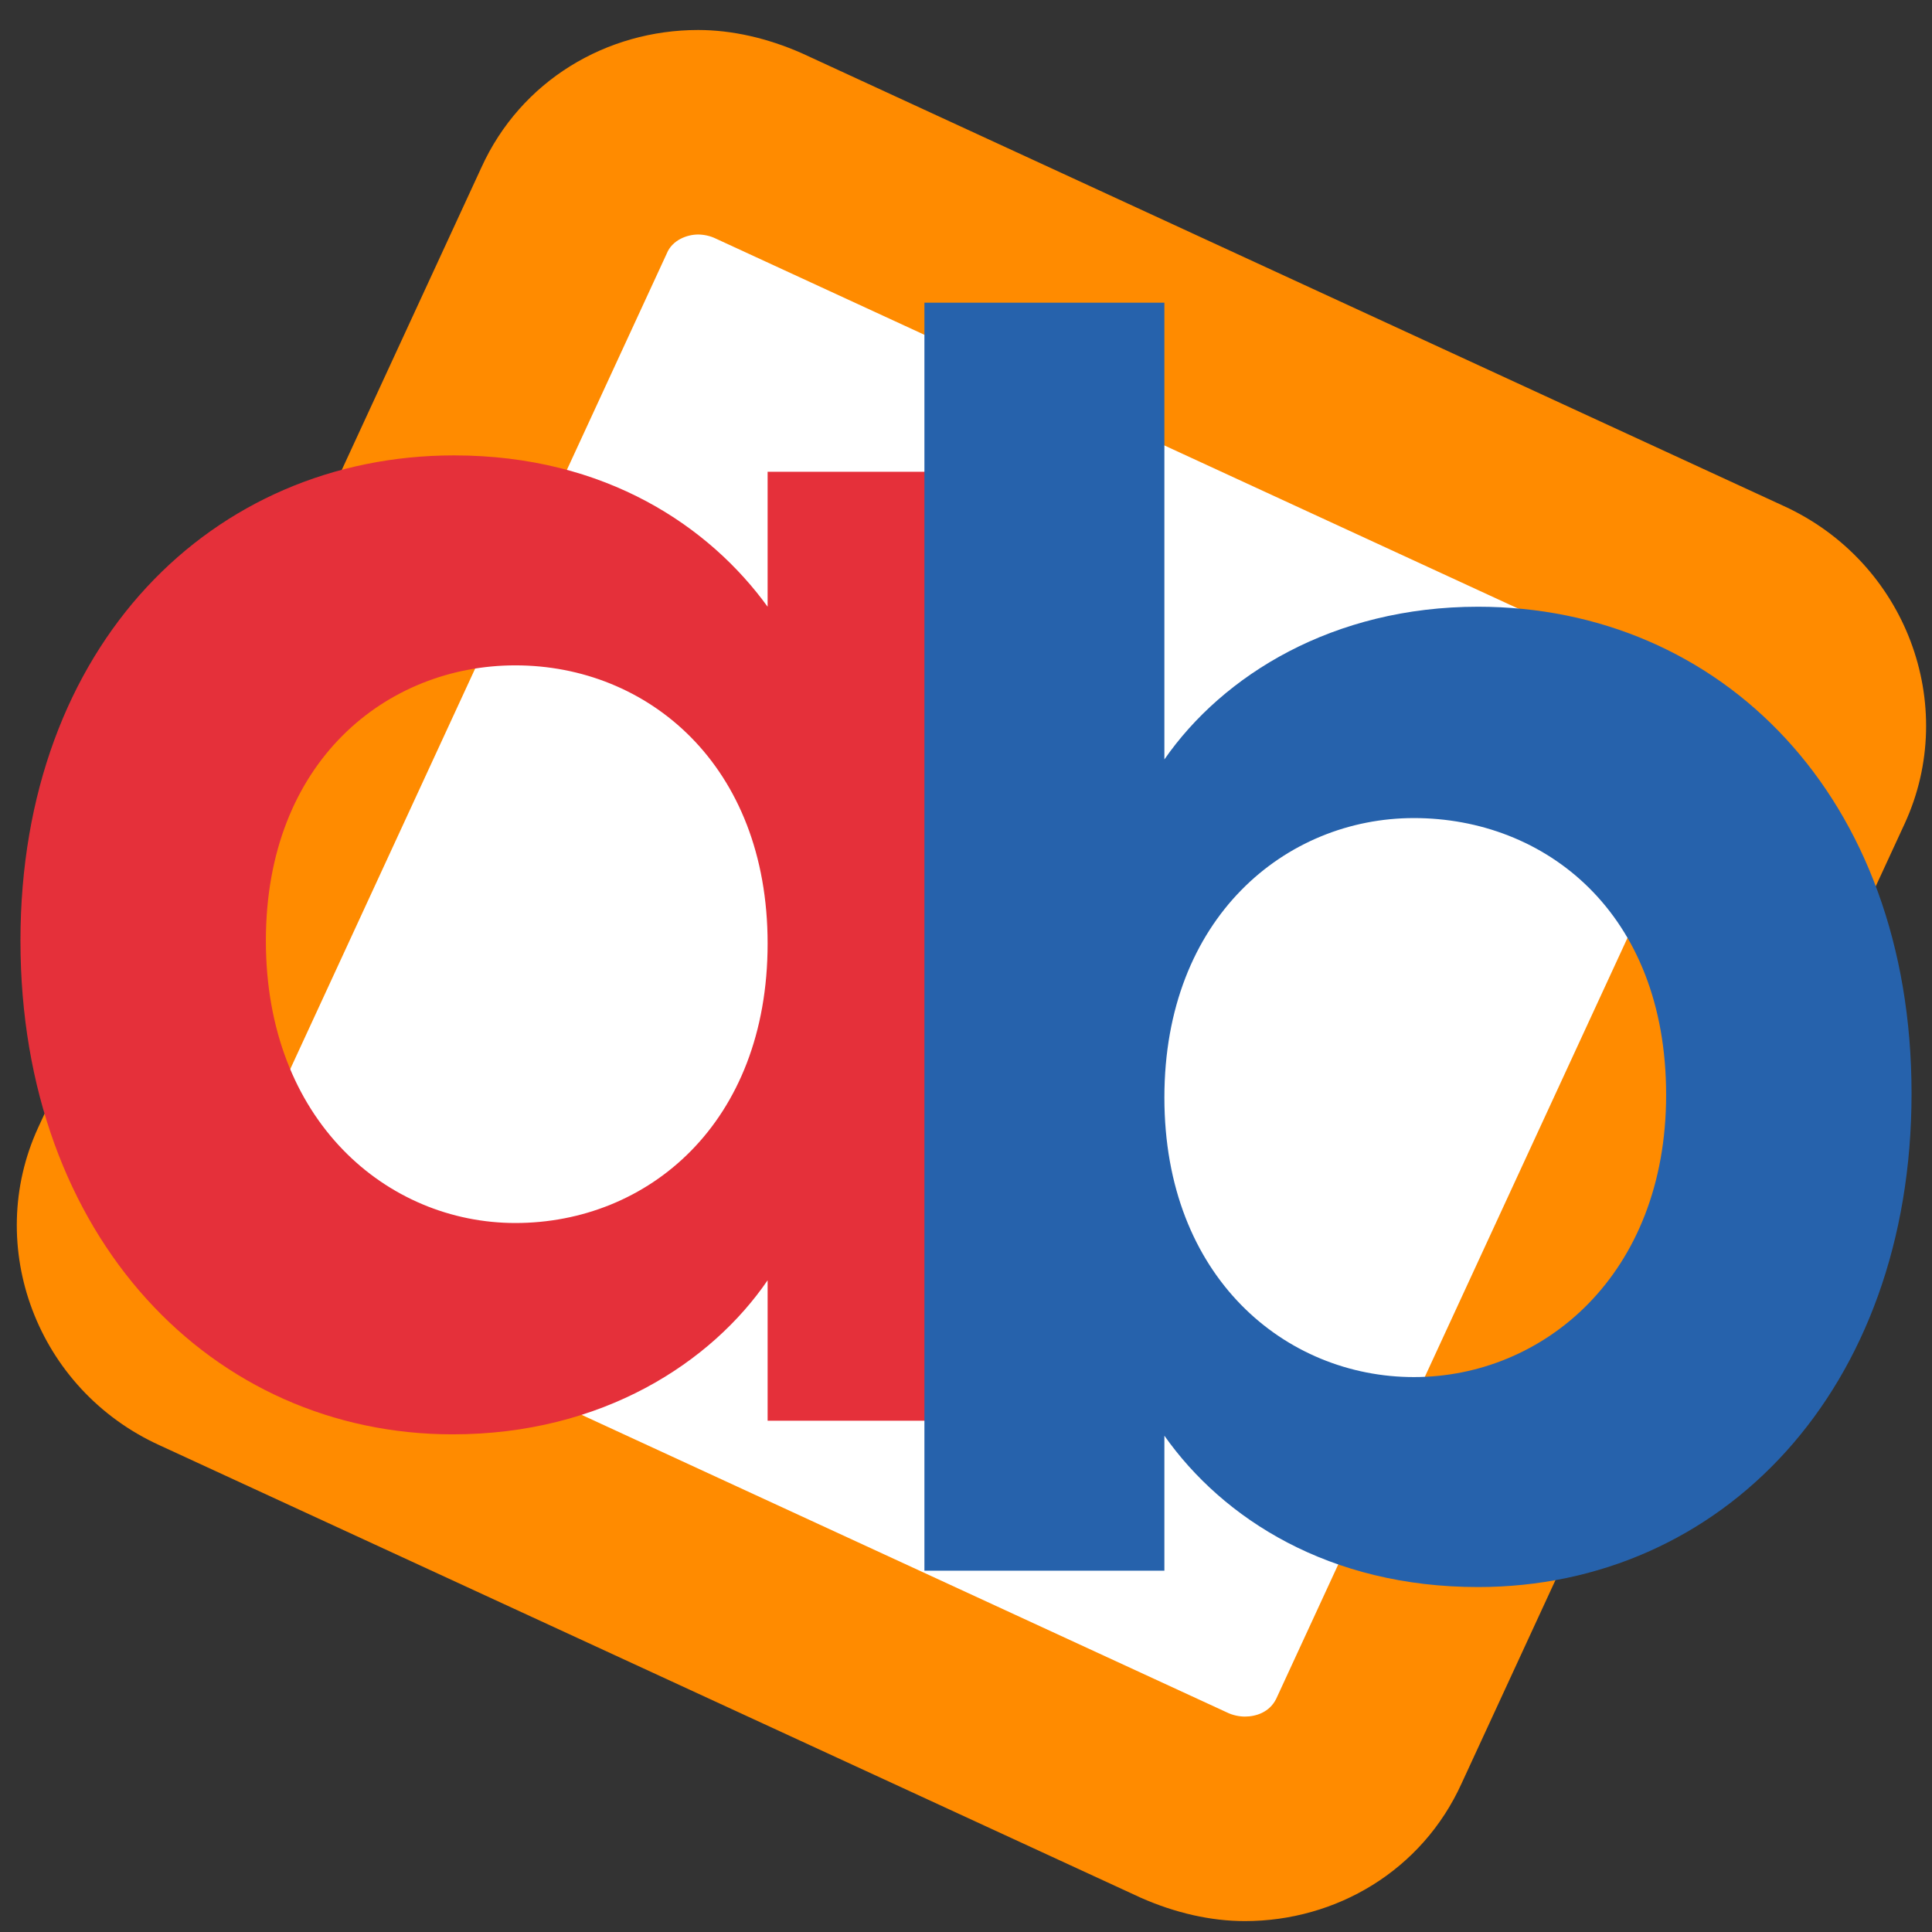 <?xml version="1.0" encoding="utf-8"?>
<!-- Generator: Adobe Illustrator 22.1.0, SVG Export Plug-In . SVG Version: 6.00 Build 0)  -->
<svg version="1.1" id="Layer_1" xmlns="http://www.w3.org/2000/svg" xmlns:xlink="http://www.w3.org/1999/xlink" x="0px" y="0px"
	 viewBox="0 0 141.7 141.7" style="enable-background:new 0 0 141.7 141.7;" xml:space="preserve">
<rect x="0" y="0" width="141.7" height="141.7" fill="#333333" stroke="none"/>
<style type="text/css">
	.st0{fill:#FFFFFF;}
	.st1{fill:#FF8B00;}
	.st2{fill:#E5303A;}
	.st3{fill:#2662AC;}
</style>
<g>
	<path class="st0" d="M91.3,133.4c-1.5,0-3-0.3-4.5-1l-72-33.2c-5.2-2.4-7.5-8.4-5.2-13.4l32.5-70.4c1.6-3.5,5.1-5.7,9.1-5.7
		c1.5,0,3,0.3,4.5,1l72,33.2c2.5,1.2,4.5,3.2,5.5,5.8c1,2.5,0.9,5.2-0.2,7.6l-32.5,70.4C98.9,131.2,95.3,133.4,91.3,133.4z"/>
	<path class="st1" d="M51.2,17.2c0.4,0,0.9,0.1,1.3,0.3l72,33.2c1,0.4,1.4,1.1,1.6,1.7c0.2,0.4,0.3,1.1,0,1.8l-32.5,70.4
		c-0.5,1-1.5,1.3-2.3,1.3c-0.4,0-0.9-0.1-1.3-0.3L18,92.4c-1.4-0.7-2.1-2.2-1.6-3.4l32.5-70.4C49.3,17.6,50.4,17.2,51.2,17.2
		 M51.2,2.2c-6.7,0-13,3.7-15.9,10.1L2.8,82.7c-4,8.7-0.1,19.2,8.9,23.3l72,33.2c2.5,1.1,5.1,1.7,7.6,1.7c6.7,0,13-3.7,15.9-10.1
		l32.5-70.4c4-8.7,0.1-19.2-8.9-23.3l-72-33.2C56.3,2.8,53.7,2.2,51.2,2.2L51.2,2.2z"/>
</g>
<path class="st2" d="M33.3,33.4c11.2,0,18.8,5.3,23,11.1v-9.9H74v69.6H56.3V93.9c-4.1,6-12.1,11.3-23.1,11.3
	C15.6,105.2,1.5,90.8,1.5,69C1.5,47.3,15.6,33.4,33.3,33.4z M37.8,48.8c-9.4,0-18.3,7-18.3,20.2s8.9,20.7,18.3,20.7
	c9.7,0,18.5-7.3,18.5-20.5C56.3,56.1,47.5,48.8,37.8,48.8z"/>
<path class="st3" d="M108.4,44.5c17.8,0,31.8,13.9,31.8,35.7c0,21.7-13.9,36.2-31.8,36.2c-10.9,0-18.7-5-23-11.1v9.9H67.8v-93h17.6
	v33.5C89.7,49.5,97.8,44.5,108.4,44.5z M103.7,60c-9.4,0-18.3,7.3-18.3,20.5s8.9,20.5,18.3,20.5c9.5,0,18.5-7.5,18.5-20.7
	C122.2,66.9,113.3,60,103.7,60z"/>
</svg>
